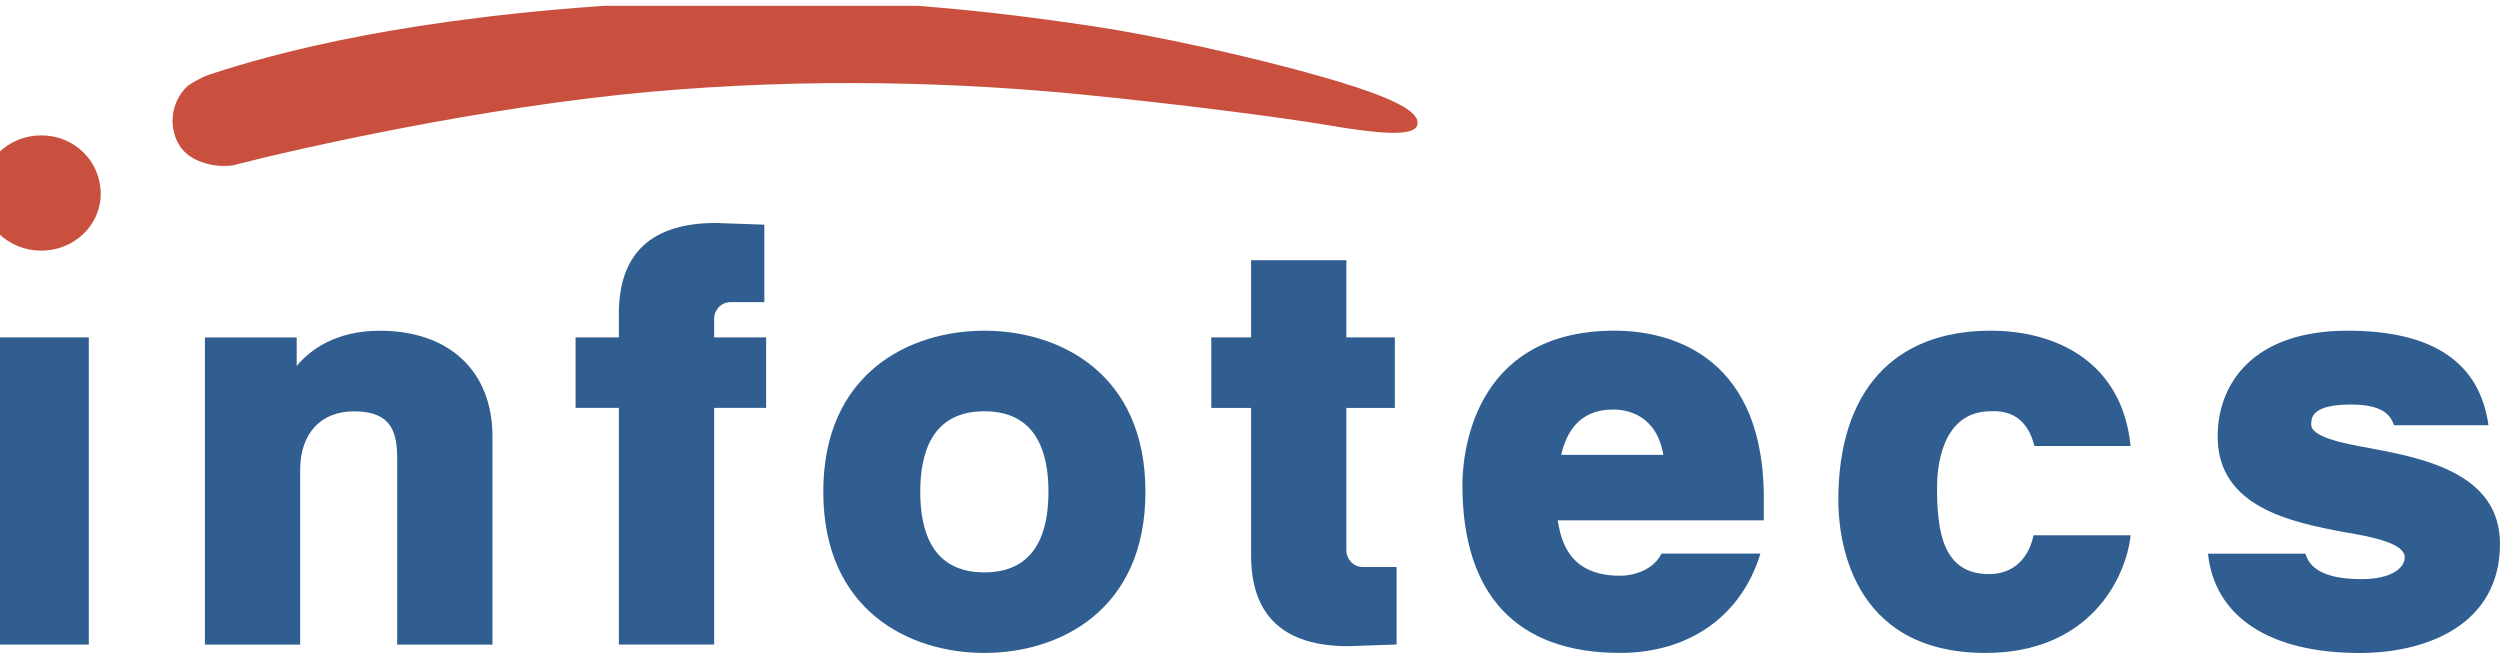 <svg width="134" height="36" viewBox="0 0 134 36" fill="none" xmlns="http://www.w3.org/2000/svg">
<g clip-path="url(#clip0_12458_19403)">
<g clip-path="url(#clip1_12458_19403)">
<path fill-rule="evenodd" clip-rule="evenodd" d="M72.166 29.519V21.864H74.764V18.086H72.166V13.947H67.059V18.086H64.925V21.864H67.059V29.777C67.059 33.016 68.823 34.635 72.258 34.635L74.857 34.545V30.391H73.041C72.504 30.391 72.165 29.917 72.165 29.518L72.166 29.519Z" fill="#305E91"/>
<path fill-rule="evenodd" clip-rule="evenodd" d="M20.359 17.727C18.039 17.727 16.646 18.716 15.903 19.617V18.087H10.982V34.552H16.089V25.196C16.089 23.217 17.205 22.048 18.968 22.048C21.102 22.048 21.289 23.306 21.289 24.656V34.552H26.395V23.396C26.395 19.887 24.075 17.728 20.361 17.728L20.359 17.727Z" fill="#305E91"/>
<path fill-rule="evenodd" clip-rule="evenodd" d="M-0.346 18.084V34.549H4.76V18.084H4.39H-0.346Z" fill="#305E91"/>
<path fill-rule="evenodd" clip-rule="evenodd" d="M38.277 17.067C38.277 16.668 38.615 16.195 39.153 16.195H40.969V12.042L38.371 11.951C34.934 11.951 33.171 13.57 33.171 16.809V18.084H30.851V21.862H33.171V34.548H38.278V21.862H41.064V18.084H38.278V17.067H38.277Z" fill="#305E91"/>
<path fill-rule="evenodd" clip-rule="evenodd" d="M52.762 30.68C49.884 30.68 49.326 28.342 49.326 26.362C49.326 24.383 49.884 22.044 52.762 22.044C55.641 22.044 56.197 24.383 56.197 26.362C56.197 28.342 55.639 30.68 52.762 30.68ZM52.762 17.725C48.771 17.725 44.128 19.974 44.128 26.362C44.128 32.75 48.769 34.998 52.762 34.998C56.755 34.998 61.396 32.749 61.396 26.362C61.396 19.976 56.753 17.725 52.762 17.725Z" fill="#305E91"/>
<path fill-rule="evenodd" clip-rule="evenodd" d="M12.454 8.868C12.243 8.903 11.673 8.934 11.126 8.785C10.482 8.61 9.628 8.26 9.331 7.121C9.036 5.98 9.584 4.997 10.088 4.588C10.257 4.45 10.836 4.126 11.228 3.996C14.791 2.821 21.895 0.891 34.258 0.194C44.656 -0.394 52.21 0.454 58.623 1.412C61.743 1.876 66.945 2.991 70.926 4.134C74.75 5.23 76.165 6.012 75.962 6.709C75.775 7.35 73.846 7.165 71.017 6.685C68.843 6.317 63.377 5.597 57.959 5.063C51.651 4.441 43.5 4.131 34.685 4.936C25.892 5.74 16.224 7.898 12.449 8.87H12.452L12.454 8.868Z" fill="#C9503E"/>
<path fill-rule="evenodd" clip-rule="evenodd" d="M-0.978 10.391C-0.978 12.052 0.431 13.434 2.21 13.434C3.99 13.434 5.398 12.052 5.398 10.391C5.398 8.641 3.991 7.256 2.21 7.256C0.429 7.256 -0.978 8.639 -0.978 10.391Z" fill="#C9503E"/>
<path fill-rule="evenodd" clip-rule="evenodd" d="M86.464 21.952C87.207 21.952 88.787 22.223 89.156 24.381H83.68C84.051 22.762 84.979 21.952 86.464 21.952ZM89.053 29.674C88.668 30.482 87.678 30.859 86.836 30.859C84.143 30.859 83.68 29.059 83.493 27.89H94.541V26.721C94.541 18.623 88.97 17.723 86.555 17.723C78.756 17.723 78.385 24.649 78.385 26C78.385 31.848 81.263 34.996 86.834 34.996C90.548 34.996 93.332 33.017 94.354 29.689L94.357 29.674H89.052H89.053Z" fill="#305E91"/>
<path fill-rule="evenodd" clip-rule="evenodd" d="M108.995 28.69C108.875 29.339 108.349 30.771 106.611 30.771C104.103 30.771 103.826 28.432 103.826 26.091C103.826 25.191 104.012 22.043 106.705 22.043C108.286 21.963 108.819 23.034 109.048 23.906H114.2C113.737 19.303 110.089 17.725 106.705 17.725C101.505 17.725 98.534 20.964 98.534 26.81C98.534 28.701 99.091 34.998 106.426 34.998C111.957 34.998 113.941 31.054 114.203 28.69H108.993H108.995Z" fill="#305E91"/>
<path fill-rule="evenodd" clip-rule="evenodd" d="M127.038 24.022C125.458 23.752 123.882 23.393 123.882 22.764C123.882 22.403 123.882 21.684 126.016 21.684C127.626 21.684 128.126 22.194 128.316 22.794H133.383C132.916 19.445 130.429 17.725 125.83 17.725C120.723 17.725 118.866 20.603 118.866 23.393C118.866 27.171 122.766 27.981 125.643 28.521C127.314 28.793 128.892 29.152 128.892 29.872C128.892 30.41 128.242 31.041 126.571 31.041C124.437 31.041 123.762 30.362 123.574 29.675H118.348C118.701 33.041 121.62 35 126.479 35C130.098 35 133.999 33.47 133.999 29.152C133.999 25.372 129.914 24.564 127.036 24.024L127.038 24.022Z" fill="#305E91"/>
</g>
</g>
<defs>
<clipPath id="clip0_12458_19403">
<rect width="134" height="35" fill="white" transform="translate(0 0.312)"/>
</clipPath>
<clipPath id="clip1_12458_19403">
<rect width="134.978" height="35" fill="white" transform="translate(-0.978)"/>
</clipPath>
</defs>
</svg>
